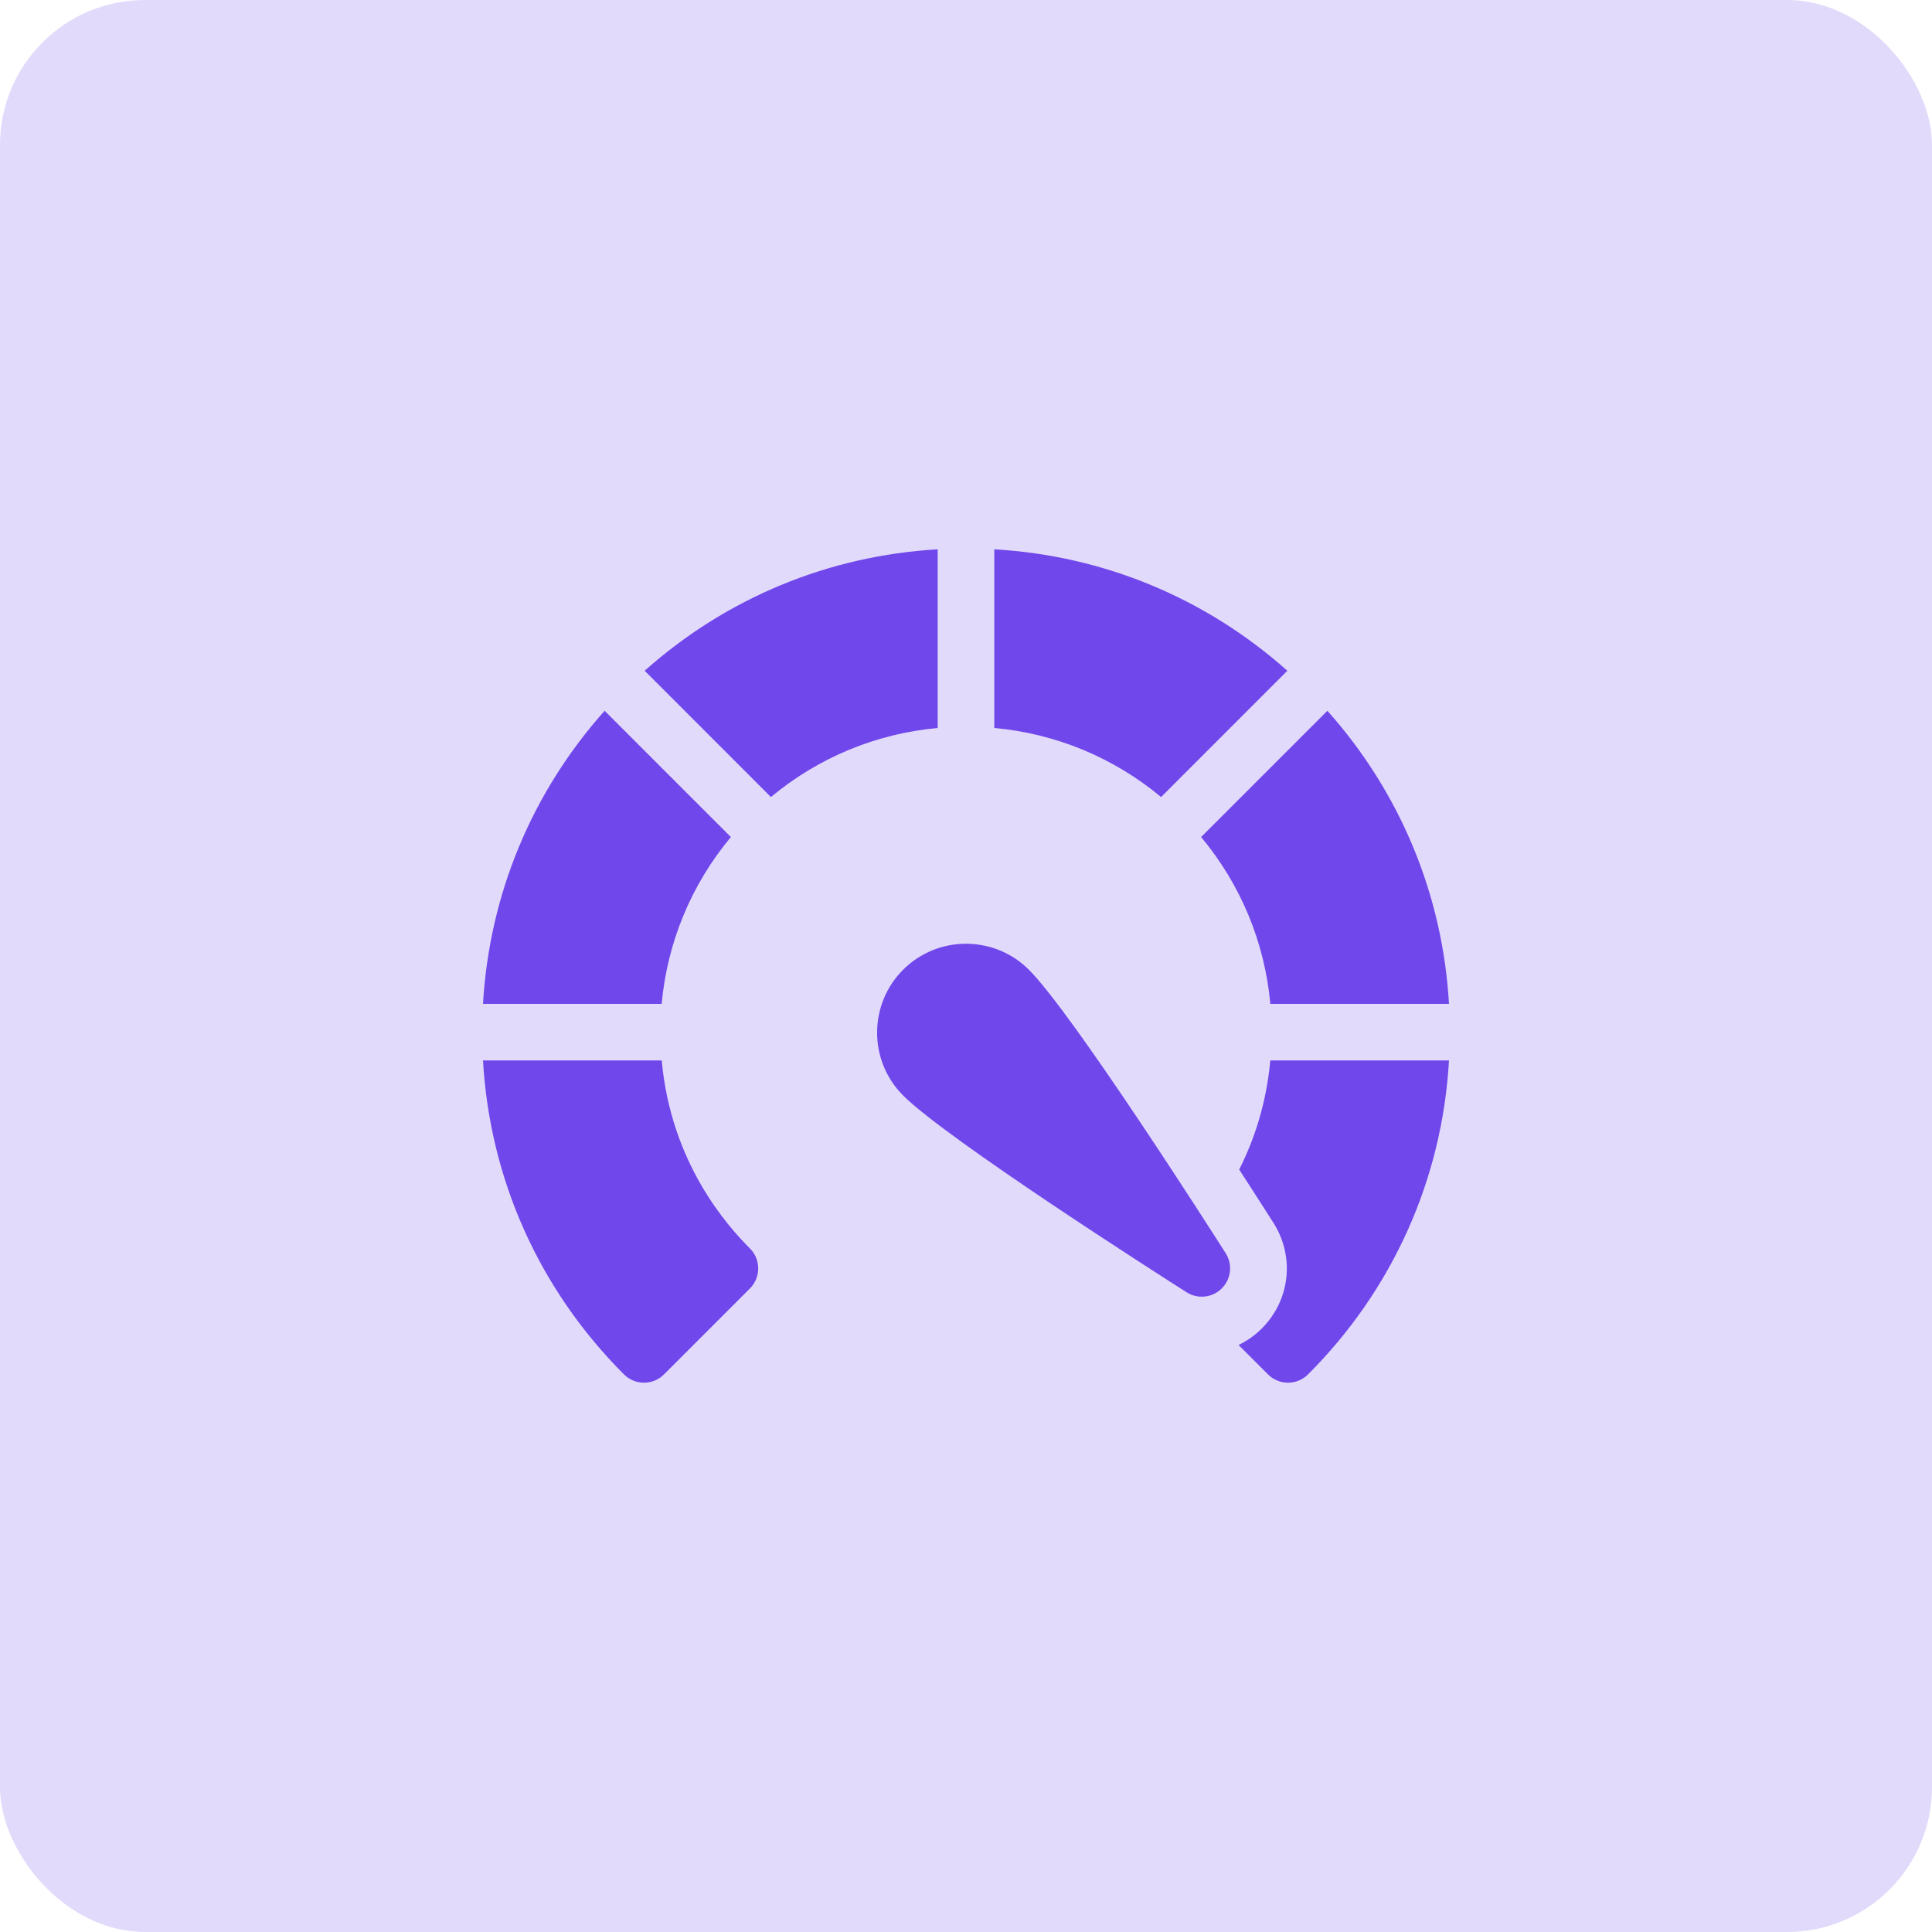<svg width="40" height="40" viewBox="0 0 40 40" fill="none" xmlns="http://www.w3.org/2000/svg">
<rect width="40" height="40" rx="3" fill="#7047EB" fill-opacity="0.2"/>
<path d="M19.414 11.373C17.155 11.503 15.037 12.381 13.347 13.887L15.961 16.502C16.945 15.683 18.14 15.188 19.414 15.072V11.373ZM15.132 17.33L12.518 14.716C11.01 16.406 10.131 18.524 10 20.784H13.699C13.816 19.509 14.312 18.314 15.132 17.33ZM26.301 20.784H30C29.869 18.524 28.99 16.406 27.482 14.716L24.868 17.33C25.688 18.314 26.184 19.509 26.301 20.784ZM26.3 21.955C26.218 22.858 25.961 23.611 25.656 24.214C25.894 24.581 26.13 24.948 26.365 25.317C26.81 26.017 26.712 26.917 26.125 27.504C25.985 27.644 25.822 27.76 25.643 27.846L26.252 28.455C26.306 28.51 26.371 28.553 26.442 28.582C26.513 28.612 26.59 28.627 26.667 28.627C26.817 28.627 26.967 28.57 27.082 28.455C28.837 26.7 29.86 24.411 30 21.955H26.3ZM13.7 21.955H10C10.14 24.411 11.163 26.7 12.918 28.455C13.033 28.57 13.183 28.627 13.333 28.627C13.483 28.627 13.633 28.57 13.748 28.455L15.526 26.677C15.755 26.448 15.755 26.076 15.526 25.847C15.062 25.383 13.893 24.084 13.7 21.955ZM26.653 13.887C24.963 12.381 22.845 11.503 20.586 11.373V15.072C21.86 15.188 23.055 15.683 24.039 16.502L26.653 13.887ZM21.302 20.077C20.584 19.36 19.416 19.36 18.698 20.077C17.98 20.795 17.98 21.963 18.698 22.681C19.605 23.588 24.062 26.434 24.567 26.755C24.68 26.827 24.813 26.858 24.946 26.843C25.078 26.829 25.202 26.769 25.296 26.675C25.39 26.581 25.45 26.457 25.464 26.325C25.479 26.192 25.448 26.059 25.376 25.946C25.055 25.441 22.209 20.984 21.302 20.077Z" fill="#7047EB"/>
</svg>
